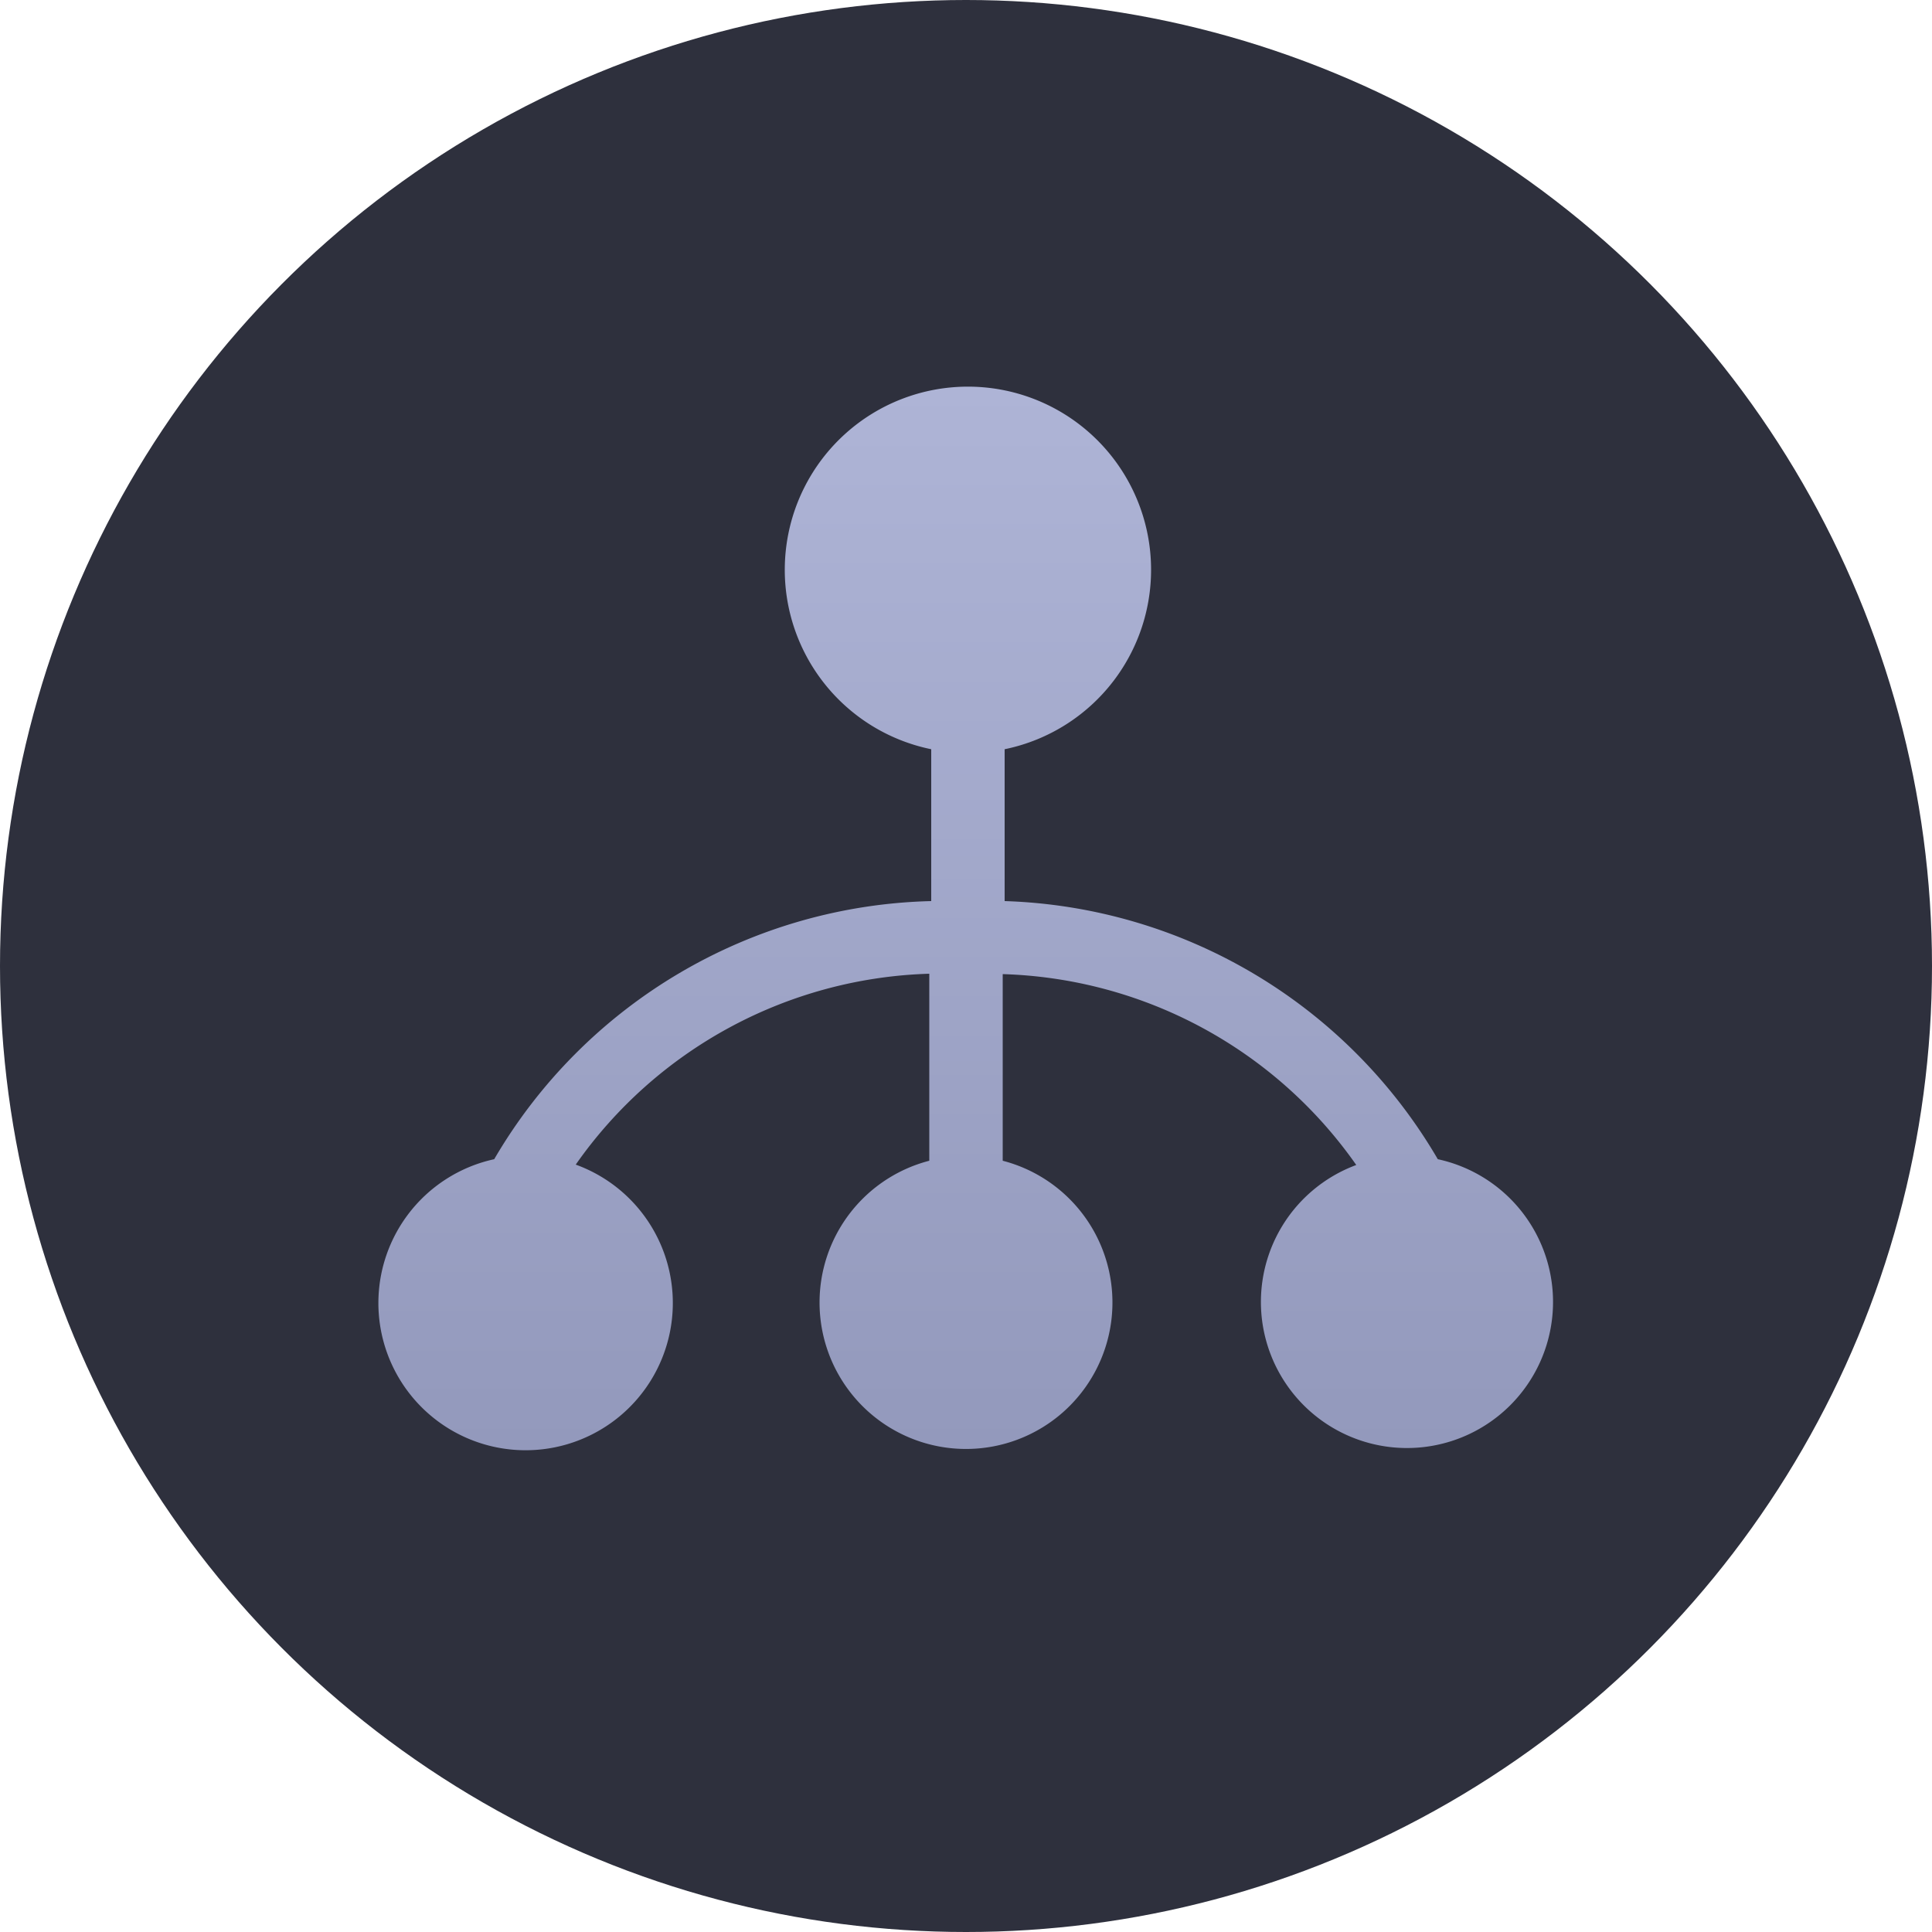 <svg xmlns="http://www.w3.org/2000/svg" xmlns:xlink="http://www.w3.org/1999/xlink" viewBox="0 0 50 50"><defs><style>.cls-1{fill:#2e303d;}.cls-2{fill:url(#未命名的渐变_13);}</style><linearGradient id="未命名的渐变_13" x1="25" y1="10" x2="25" y2="37.5" gradientUnits="userSpaceOnUse"><stop offset="0" stop-color="#aeb4d6"/><stop offset="1" stop-color="#9399bc"/></linearGradient></defs><title>5</title><g id="图层_2" data-name="图层 2"><g id="图层_1-2" data-name="图层 1"><circle class="cls-1" cx="25" cy="25" r="25"/><path class="cls-2" d="M37.21,30A13.47,13.47,0,0,0,26,23.32V19.39a4.74,4.74,0,1,0-1.9,0v3.93A13.47,13.47,0,0,0,12.79,30a3.81,3.81,0,1,0,2.11.14,11.59,11.59,0,0,1,9.15-4.94v4.84a3.79,3.79,0,1,0,1.9,0V25.21a11.59,11.59,0,0,1,9.15,4.94A3.78,3.78,0,1,0,37.21,30Z"/></g></g></svg>